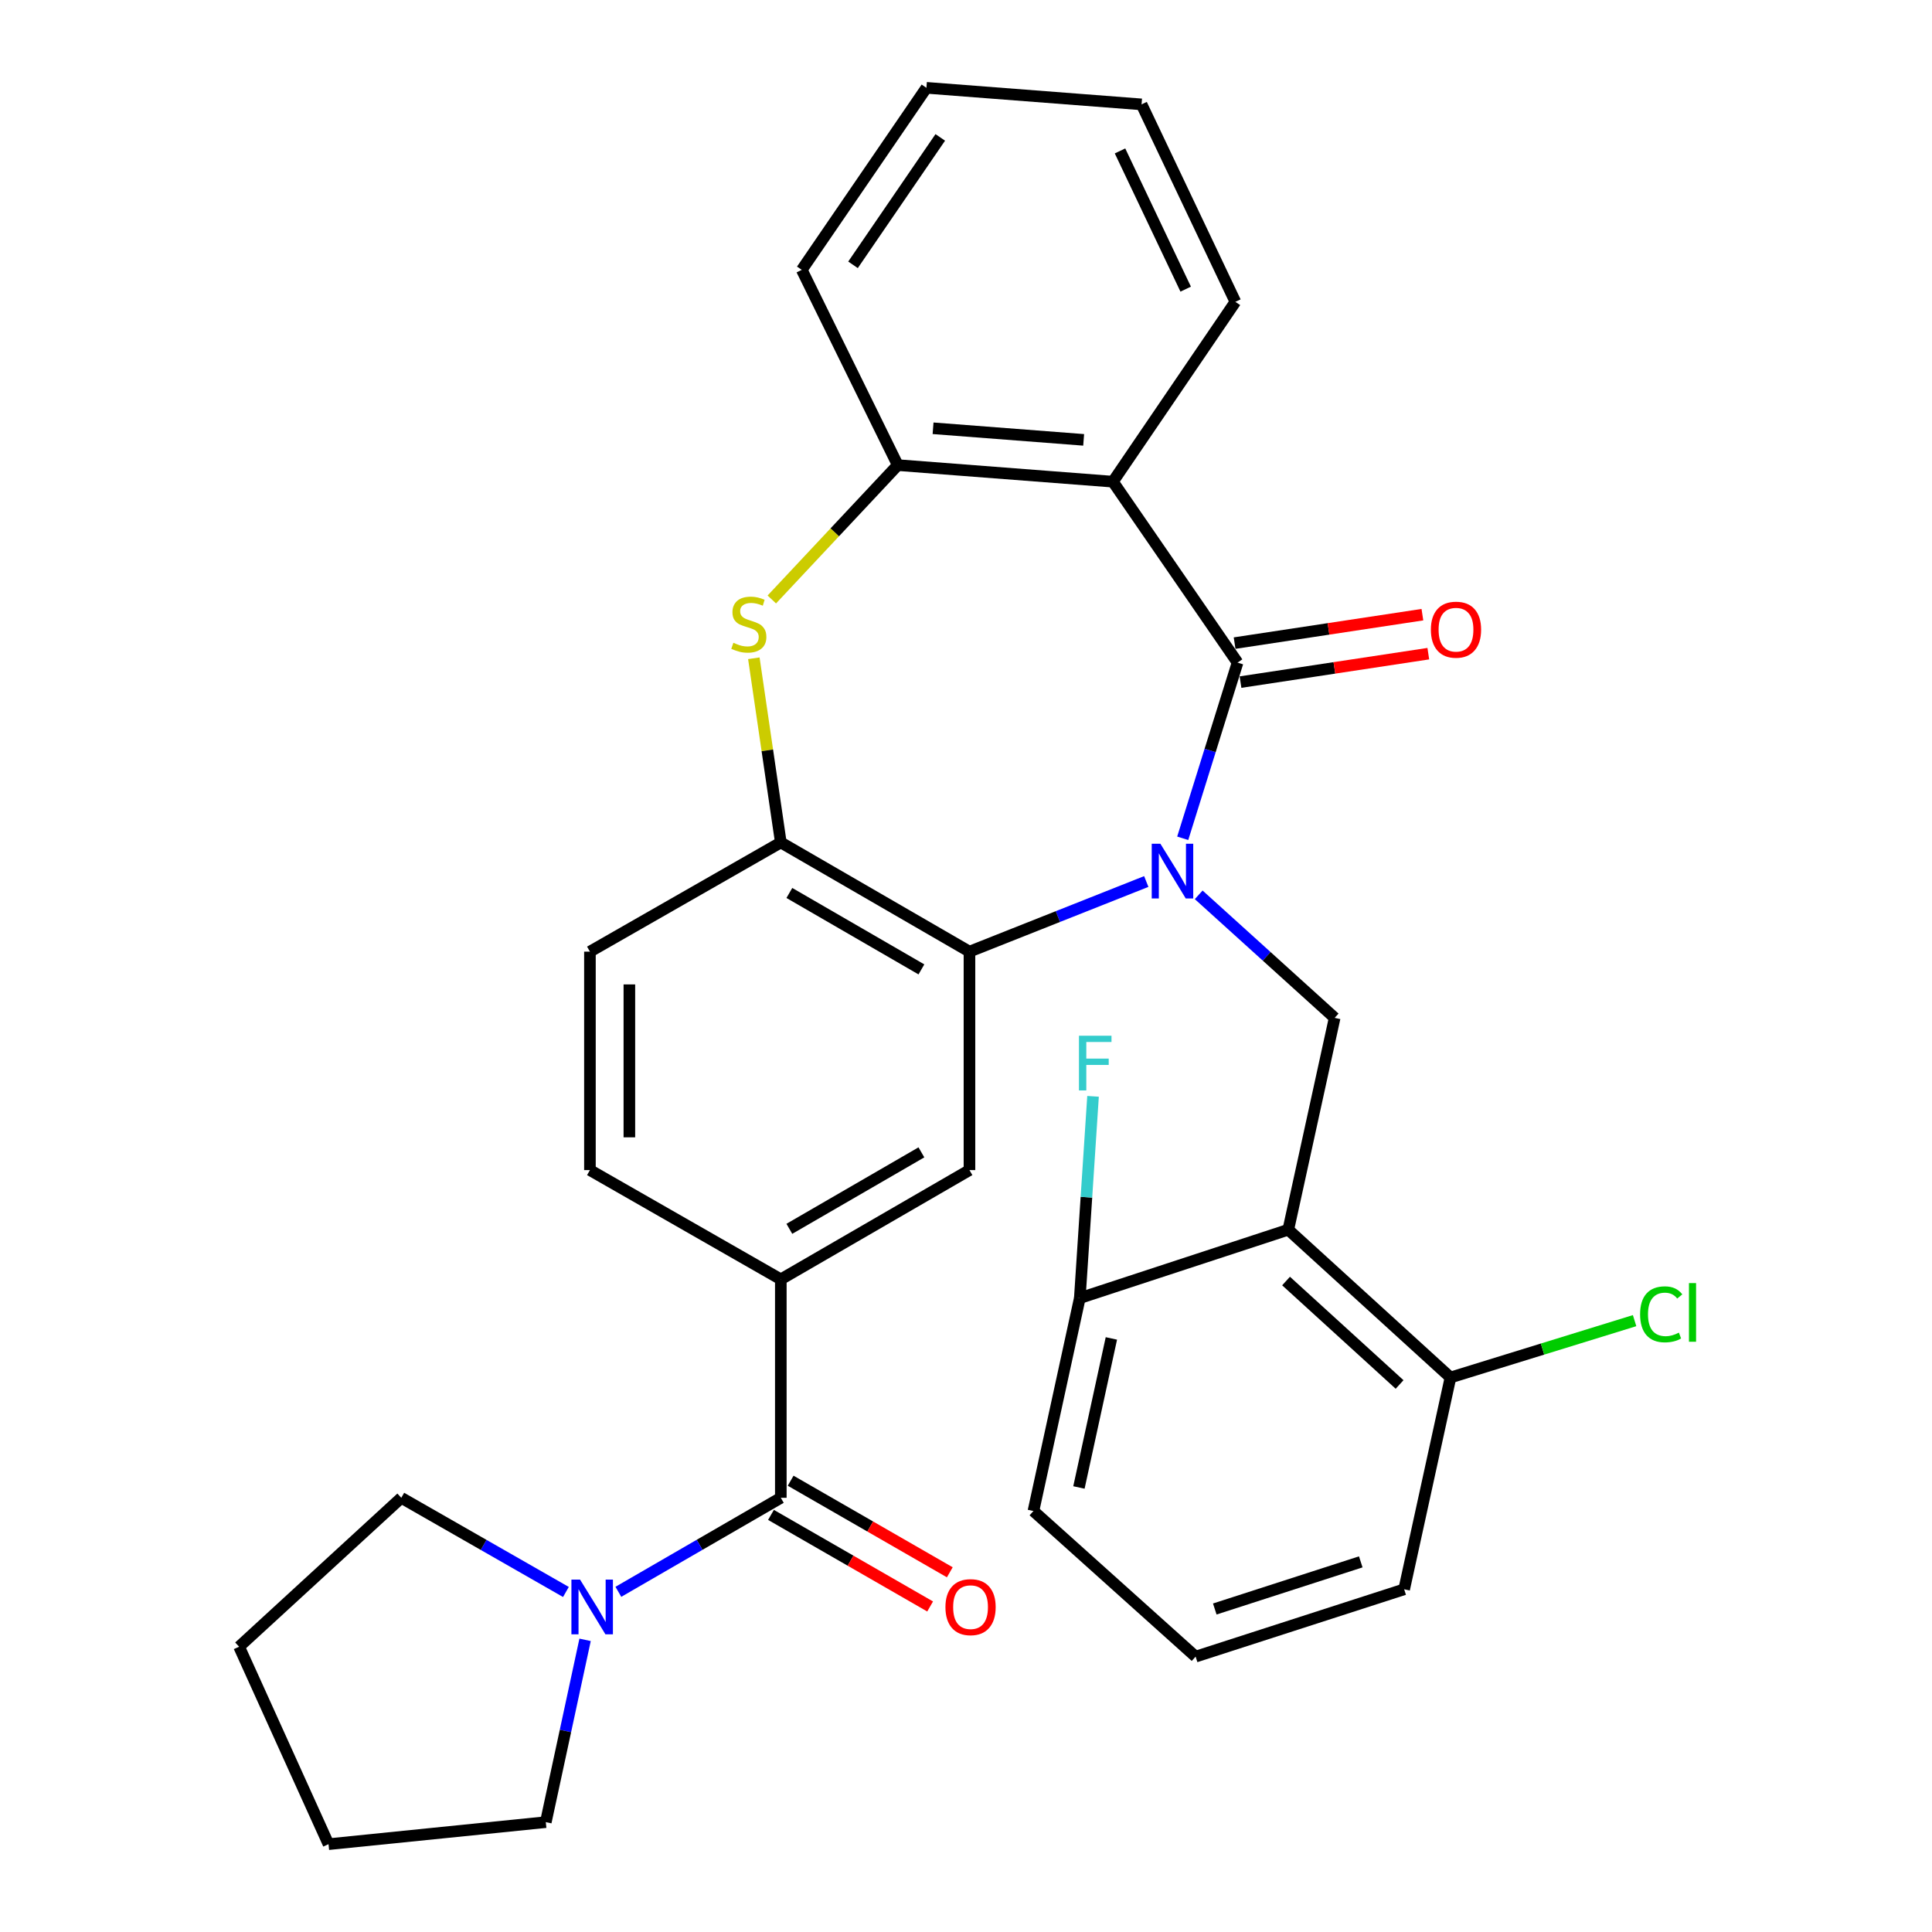 <?xml version='1.0' encoding='iso-8859-1'?>
<svg version='1.1' baseProfile='full'
              xmlns='http://www.w3.org/2000/svg'
                      xmlns:rdkit='http://www.rdkit.org/xml'
                      xmlns:xlink='http://www.w3.org/1999/xlink'
                  xml:space='preserve'
width='1000px' height='1000px' viewBox='0 0 1000 1000'>
<!-- END OF HEADER -->
<rect style='opacity:1.0;fill:#FFFFFF;stroke:none' width='1000' height='1000' x='0' y='0'> </rect>
<path class='bond-0' d='M 612.175,433.897 L 626.365,388.431' style='fill:none;fill-rule:evenodd;stroke:#0000FF;stroke-width:6px;stroke-linecap:butt;stroke-linejoin:miter;stroke-opacity:1' />
<path class='bond-0' d='M 626.365,388.431 L 640.556,342.966' style='fill:none;fill-rule:evenodd;stroke:#000000;stroke-width:6px;stroke-linecap:butt;stroke-linejoin:miter;stroke-opacity:1' />
<path class='bond-1' d='M 593.308,456.266 L 547.549,474.419' style='fill:none;fill-rule:evenodd;stroke:#0000FF;stroke-width:6px;stroke-linecap:butt;stroke-linejoin:miter;stroke-opacity:1' />
<path class='bond-1' d='M 547.549,474.419 L 501.791,492.572' style='fill:none;fill-rule:evenodd;stroke:#000000;stroke-width:6px;stroke-linecap:butt;stroke-linejoin:miter;stroke-opacity:1' />
<path class='bond-5' d='M 620.444,463.163 L 655.631,495.003' style='fill:none;fill-rule:evenodd;stroke:#0000FF;stroke-width:6px;stroke-linecap:butt;stroke-linejoin:miter;stroke-opacity:1' />
<path class='bond-5' d='M 655.631,495.003 L 690.817,526.843' style='fill:none;fill-rule:evenodd;stroke:#000000;stroke-width:6px;stroke-linecap:butt;stroke-linejoin:miter;stroke-opacity:1' />
<path class='bond-2' d='M 640.556,342.966 L 576.039,249.314' style='fill:none;fill-rule:evenodd;stroke:#000000;stroke-width:6px;stroke-linecap:butt;stroke-linejoin:miter;stroke-opacity:1' />
<path class='bond-12' d='M 642.084,353.057 L 690.688,345.696' style='fill:none;fill-rule:evenodd;stroke:#000000;stroke-width:6px;stroke-linecap:butt;stroke-linejoin:miter;stroke-opacity:1' />
<path class='bond-12' d='M 690.688,345.696 L 739.292,338.335' style='fill:none;fill-rule:evenodd;stroke:#FF0000;stroke-width:6px;stroke-linecap:butt;stroke-linejoin:miter;stroke-opacity:1' />
<path class='bond-12' d='M 639.027,332.874 L 687.631,325.513' style='fill:none;fill-rule:evenodd;stroke:#000000;stroke-width:6px;stroke-linecap:butt;stroke-linejoin:miter;stroke-opacity:1' />
<path class='bond-12' d='M 687.631,325.513 L 736.235,318.152' style='fill:none;fill-rule:evenodd;stroke:#FF0000;stroke-width:6px;stroke-linecap:butt;stroke-linejoin:miter;stroke-opacity:1' />
<path class='bond-7' d='M 501.791,492.572 L 404.148,436.05' style='fill:none;fill-rule:evenodd;stroke:#000000;stroke-width:6px;stroke-linecap:butt;stroke-linejoin:miter;stroke-opacity:1' />
<path class='bond-7' d='M 476.918,501.76 L 408.568,462.195' style='fill:none;fill-rule:evenodd;stroke:#000000;stroke-width:6px;stroke-linecap:butt;stroke-linejoin:miter;stroke-opacity:1' />
<path class='bond-10' d='M 501.791,492.572 L 501.791,605.638' style='fill:none;fill-rule:evenodd;stroke:#000000;stroke-width:6px;stroke-linecap:butt;stroke-linejoin:miter;stroke-opacity:1' />
<path class='bond-8' d='M 576.039,249.314 L 464.684,240.741' style='fill:none;fill-rule:evenodd;stroke:#000000;stroke-width:6px;stroke-linecap:butt;stroke-linejoin:miter;stroke-opacity:1' />
<path class='bond-8' d='M 560.902,227.675 L 482.955,221.674' style='fill:none;fill-rule:evenodd;stroke:#000000;stroke-width:6px;stroke-linecap:butt;stroke-linejoin:miter;stroke-opacity:1' />
<path class='bond-20' d='M 576.039,249.314 L 639.433,156.23' style='fill:none;fill-rule:evenodd;stroke:#000000;stroke-width:6px;stroke-linecap:butt;stroke-linejoin:miter;stroke-opacity:1' />
<path class='bond-3' d='M 666.821,636.496 L 690.817,526.843' style='fill:none;fill-rule:evenodd;stroke:#000000;stroke-width:6px;stroke-linecap:butt;stroke-linejoin:miter;stroke-opacity:1' />
<path class='bond-13' d='M 666.821,636.496 L 750.764,712.989' style='fill:none;fill-rule:evenodd;stroke:#000000;stroke-width:6px;stroke-linecap:butt;stroke-linejoin:miter;stroke-opacity:1' />
<path class='bond-13' d='M 665.663,663.059 L 724.424,716.604' style='fill:none;fill-rule:evenodd;stroke:#000000;stroke-width:6px;stroke-linecap:butt;stroke-linejoin:miter;stroke-opacity:1' />
<path class='bond-14' d='M 666.821,636.496 L 558.903,671.891' style='fill:none;fill-rule:evenodd;stroke:#000000;stroke-width:6px;stroke-linecap:butt;stroke-linejoin:miter;stroke-opacity:1' />
<path class='bond-4' d='M 390.188,340.72 L 397.168,388.385' style='fill:none;fill-rule:evenodd;stroke:#CCCC00;stroke-width:6px;stroke-linecap:butt;stroke-linejoin:miter;stroke-opacity:1' />
<path class='bond-4' d='M 397.168,388.385 L 404.148,436.05' style='fill:none;fill-rule:evenodd;stroke:#000000;stroke-width:6px;stroke-linecap:butt;stroke-linejoin:miter;stroke-opacity:1' />
<path class='bond-31' d='M 399.489,310.291 L 432.087,275.516' style='fill:none;fill-rule:evenodd;stroke:#CCCC00;stroke-width:6px;stroke-linecap:butt;stroke-linejoin:miter;stroke-opacity:1' />
<path class='bond-31' d='M 432.087,275.516 L 464.684,240.741' style='fill:none;fill-rule:evenodd;stroke:#000000;stroke-width:6px;stroke-linecap:butt;stroke-linejoin:miter;stroke-opacity:1' />
<path class='bond-6' d='M 404.148,775.261 L 404.148,662.183' style='fill:none;fill-rule:evenodd;stroke:#000000;stroke-width:6px;stroke-linecap:butt;stroke-linejoin:miter;stroke-opacity:1' />
<path class='bond-11' d='M 404.148,775.261 L 362.107,799.592' style='fill:none;fill-rule:evenodd;stroke:#000000;stroke-width:6px;stroke-linecap:butt;stroke-linejoin:miter;stroke-opacity:1' />
<path class='bond-11' d='M 362.107,799.592 L 320.065,823.923' style='fill:none;fill-rule:evenodd;stroke:#0000FF;stroke-width:6px;stroke-linecap:butt;stroke-linejoin:miter;stroke-opacity:1' />
<path class='bond-15' d='M 399.058,784.107 L 440.246,807.808' style='fill:none;fill-rule:evenodd;stroke:#000000;stroke-width:6px;stroke-linecap:butt;stroke-linejoin:miter;stroke-opacity:1' />
<path class='bond-15' d='M 440.246,807.808 L 481.435,831.508' style='fill:none;fill-rule:evenodd;stroke:#FF0000;stroke-width:6px;stroke-linecap:butt;stroke-linejoin:miter;stroke-opacity:1' />
<path class='bond-15' d='M 409.238,766.414 L 450.427,790.114' style='fill:none;fill-rule:evenodd;stroke:#000000;stroke-width:6px;stroke-linecap:butt;stroke-linejoin:miter;stroke-opacity:1' />
<path class='bond-15' d='M 450.427,790.114 L 491.616,813.815' style='fill:none;fill-rule:evenodd;stroke:#FF0000;stroke-width:6px;stroke-linecap:butt;stroke-linejoin:miter;stroke-opacity:1' />
<path class='bond-16' d='M 404.148,436.05 L 305.348,492.572' style='fill:none;fill-rule:evenodd;stroke:#000000;stroke-width:6px;stroke-linecap:butt;stroke-linejoin:miter;stroke-opacity:1' />
<path class='bond-23' d='M 464.684,240.741 L 415.001,139.673' style='fill:none;fill-rule:evenodd;stroke:#000000;stroke-width:6px;stroke-linecap:butt;stroke-linejoin:miter;stroke-opacity:1' />
<path class='bond-9' d='M 404.148,662.183 L 501.791,605.638' style='fill:none;fill-rule:evenodd;stroke:#000000;stroke-width:6px;stroke-linecap:butt;stroke-linejoin:miter;stroke-opacity:1' />
<path class='bond-9' d='M 408.565,636.036 L 476.915,596.455' style='fill:none;fill-rule:evenodd;stroke:#000000;stroke-width:6px;stroke-linecap:butt;stroke-linejoin:miter;stroke-opacity:1' />
<path class='bond-17' d='M 404.148,662.183 L 305.348,605.638' style='fill:none;fill-rule:evenodd;stroke:#000000;stroke-width:6px;stroke-linecap:butt;stroke-linejoin:miter;stroke-opacity:1' />
<path class='bond-21' d='M 302.84,848.779 L 292.674,895.958' style='fill:none;fill-rule:evenodd;stroke:#0000FF;stroke-width:6px;stroke-linecap:butt;stroke-linejoin:miter;stroke-opacity:1' />
<path class='bond-21' d='M 292.674,895.958 L 282.508,943.137' style='fill:none;fill-rule:evenodd;stroke:#000000;stroke-width:6px;stroke-linecap:butt;stroke-linejoin:miter;stroke-opacity:1' />
<path class='bond-22' d='M 292.919,824.001 L 250.312,799.631' style='fill:none;fill-rule:evenodd;stroke:#0000FF;stroke-width:6px;stroke-linecap:butt;stroke-linejoin:miter;stroke-opacity:1' />
<path class='bond-22' d='M 250.312,799.631 L 207.705,775.261' style='fill:none;fill-rule:evenodd;stroke:#000000;stroke-width:6px;stroke-linecap:butt;stroke-linejoin:miter;stroke-opacity:1' />
<path class='bond-18' d='M 750.764,712.989 L 798.415,698.275' style='fill:none;fill-rule:evenodd;stroke:#000000;stroke-width:6px;stroke-linecap:butt;stroke-linejoin:miter;stroke-opacity:1' />
<path class='bond-18' d='M 798.415,698.275 L 846.065,683.561' style='fill:none;fill-rule:evenodd;stroke:#00CC00;stroke-width:6px;stroke-linecap:butt;stroke-linejoin:miter;stroke-opacity:1' />
<path class='bond-26' d='M 750.764,712.989 L 726.79,822.619' style='fill:none;fill-rule:evenodd;stroke:#000000;stroke-width:6px;stroke-linecap:butt;stroke-linejoin:miter;stroke-opacity:1' />
<path class='bond-19' d='M 558.903,671.891 L 562.33,619.674' style='fill:none;fill-rule:evenodd;stroke:#000000;stroke-width:6px;stroke-linecap:butt;stroke-linejoin:miter;stroke-opacity:1' />
<path class='bond-19' d='M 562.33,619.674 L 565.757,567.458' style='fill:none;fill-rule:evenodd;stroke:#33CCCC;stroke-width:6px;stroke-linecap:butt;stroke-linejoin:miter;stroke-opacity:1' />
<path class='bond-25' d='M 558.903,671.891 L 534.906,782.099' style='fill:none;fill-rule:evenodd;stroke:#000000;stroke-width:6px;stroke-linecap:butt;stroke-linejoin:miter;stroke-opacity:1' />
<path class='bond-25' d='M 575.249,692.765 L 558.451,769.911' style='fill:none;fill-rule:evenodd;stroke:#000000;stroke-width:6px;stroke-linecap:butt;stroke-linejoin:miter;stroke-opacity:1' />
<path class='bond-33' d='M 305.348,492.572 L 305.348,605.638' style='fill:none;fill-rule:evenodd;stroke:#000000;stroke-width:6px;stroke-linecap:butt;stroke-linejoin:miter;stroke-opacity:1' />
<path class='bond-33' d='M 325.761,509.532 L 325.761,588.678' style='fill:none;fill-rule:evenodd;stroke:#000000;stroke-width:6px;stroke-linecap:butt;stroke-linejoin:miter;stroke-opacity:1' />
<path class='bond-27' d='M 639.433,156.23 L 590.872,54.028' style='fill:none;fill-rule:evenodd;stroke:#000000;stroke-width:6px;stroke-linecap:butt;stroke-linejoin:miter;stroke-opacity:1' />
<path class='bond-27' d='M 613.711,149.661 L 579.718,78.119' style='fill:none;fill-rule:evenodd;stroke:#000000;stroke-width:6px;stroke-linecap:butt;stroke-linejoin:miter;stroke-opacity:1' />
<path class='bond-28' d='M 282.508,943.137 L 170.042,954.545' style='fill:none;fill-rule:evenodd;stroke:#000000;stroke-width:6px;stroke-linecap:butt;stroke-linejoin:miter;stroke-opacity:1' />
<path class='bond-29' d='M 207.705,775.261 L 123.761,852.343' style='fill:none;fill-rule:evenodd;stroke:#000000;stroke-width:6px;stroke-linecap:butt;stroke-linejoin:miter;stroke-opacity:1' />
<path class='bond-34' d='M 415.001,139.673 L 479.518,45.455' style='fill:none;fill-rule:evenodd;stroke:#000000;stroke-width:6px;stroke-linecap:butt;stroke-linejoin:miter;stroke-opacity:1' />
<path class='bond-34' d='M 441.521,137.073 L 486.683,71.121' style='fill:none;fill-rule:evenodd;stroke:#000000;stroke-width:6px;stroke-linecap:butt;stroke-linejoin:miter;stroke-opacity:1' />
<path class='bond-24' d='M 618.85,857.469 L 534.906,782.099' style='fill:none;fill-rule:evenodd;stroke:#000000;stroke-width:6px;stroke-linecap:butt;stroke-linejoin:miter;stroke-opacity:1' />
<path class='bond-32' d='M 618.85,857.469 L 726.79,822.619' style='fill:none;fill-rule:evenodd;stroke:#000000;stroke-width:6px;stroke-linecap:butt;stroke-linejoin:miter;stroke-opacity:1' />
<path class='bond-32' d='M 628.769,832.816 L 704.327,808.421' style='fill:none;fill-rule:evenodd;stroke:#000000;stroke-width:6px;stroke-linecap:butt;stroke-linejoin:miter;stroke-opacity:1' />
<path class='bond-30' d='M 590.872,54.028 L 479.518,45.455' style='fill:none;fill-rule:evenodd;stroke:#000000;stroke-width:6px;stroke-linecap:butt;stroke-linejoin:miter;stroke-opacity:1' />
<path class='bond-35' d='M 170.042,954.545 L 123.761,852.343' style='fill:none;fill-rule:evenodd;stroke:#000000;stroke-width:6px;stroke-linecap:butt;stroke-linejoin:miter;stroke-opacity:1' />
<path  class='atom-0' d='M 600.614 436.724
L 609.894 451.724
Q 610.814 453.204, 612.294 455.884
Q 613.774 458.564, 613.854 458.724
L 613.854 436.724
L 617.614 436.724
L 617.614 465.044
L 613.734 465.044
L 603.774 448.644
Q 602.614 446.724, 601.374 444.524
Q 600.174 442.324, 599.814 441.644
L 599.814 465.044
L 596.134 465.044
L 596.134 436.724
L 600.614 436.724
' fill='#0000FF'/>
<path  class='atom-5' d='M 379.591 332.703
Q 379.911 332.823, 381.231 333.383
Q 382.551 333.943, 383.991 334.303
Q 385.471 334.623, 386.911 334.623
Q 389.591 334.623, 391.151 333.343
Q 392.711 332.023, 392.711 329.743
Q 392.711 328.183, 391.911 327.223
Q 391.151 326.263, 389.951 325.743
Q 388.751 325.223, 386.751 324.623
Q 384.231 323.863, 382.711 323.143
Q 381.231 322.423, 380.151 320.903
Q 379.111 319.383, 379.111 316.823
Q 379.111 313.263, 381.511 311.063
Q 383.951 308.863, 388.751 308.863
Q 392.031 308.863, 395.751 310.423
L 394.831 313.503
Q 391.431 312.103, 388.871 312.103
Q 386.111 312.103, 384.591 313.263
Q 383.071 314.383, 383.111 316.343
Q 383.111 317.863, 383.871 318.783
Q 384.671 319.703, 385.791 320.223
Q 386.951 320.743, 388.871 321.343
Q 391.431 322.143, 392.951 322.943
Q 394.471 323.743, 395.551 325.383
Q 396.671 326.983, 396.671 329.743
Q 396.671 333.663, 394.031 335.783
Q 391.431 337.863, 387.071 337.863
Q 384.551 337.863, 382.631 337.303
Q 380.751 336.783, 378.511 335.863
L 379.591 332.703
' fill='#CCCC00'/>
<path  class='atom-12' d='M 300.245 817.611
L 309.525 832.611
Q 310.445 834.091, 311.925 836.771
Q 313.405 839.451, 313.485 839.611
L 313.485 817.611
L 317.245 817.611
L 317.245 845.931
L 313.365 845.931
L 303.405 829.531
Q 302.245 827.611, 301.005 825.411
Q 299.805 823.211, 299.445 822.531
L 299.445 845.931
L 295.765 845.931
L 295.765 817.611
L 300.245 817.611
' fill='#0000FF'/>
<path  class='atom-13' d='M 740.622 325.921
Q 740.622 319.121, 743.982 315.321
Q 747.342 311.521, 753.622 311.521
Q 759.902 311.521, 763.262 315.321
Q 766.622 319.121, 766.622 325.921
Q 766.622 332.801, 763.222 336.721
Q 759.822 340.601, 753.622 340.601
Q 747.382 340.601, 743.982 336.721
Q 740.622 332.841, 740.622 325.921
M 753.622 337.401
Q 757.942 337.401, 760.262 334.521
Q 762.622 331.601, 762.622 325.921
Q 762.622 320.361, 760.262 317.561
Q 757.942 314.721, 753.622 314.721
Q 749.302 314.721, 746.942 317.521
Q 744.622 320.321, 744.622 325.921
Q 744.622 331.641, 746.942 334.521
Q 749.302 337.401, 753.622 337.401
' fill='#FF0000'/>
<path  class='atom-16' d='M 489.358 831.851
Q 489.358 825.051, 492.718 821.251
Q 496.078 817.451, 502.358 817.451
Q 508.638 817.451, 511.998 821.251
Q 515.358 825.051, 515.358 831.851
Q 515.358 838.731, 511.958 842.651
Q 508.558 846.531, 502.358 846.531
Q 496.118 846.531, 492.718 842.651
Q 489.358 838.771, 489.358 831.851
M 502.358 843.331
Q 506.678 843.331, 508.998 840.451
Q 511.358 837.531, 511.358 831.851
Q 511.358 826.291, 508.998 823.491
Q 506.678 820.651, 502.358 820.651
Q 498.038 820.651, 495.678 823.451
Q 493.358 826.251, 493.358 831.851
Q 493.358 837.571, 495.678 840.451
Q 498.038 843.331, 502.358 843.331
' fill='#FF0000'/>
<path  class='atom-19' d='M 848.919 680.287
Q 848.919 673.247, 852.199 669.567
Q 855.519 665.847, 861.799 665.847
Q 867.639 665.847, 870.759 669.967
L 868.119 672.127
Q 865.839 669.127, 861.799 669.127
Q 857.519 669.127, 855.239 672.007
Q 852.999 674.847, 852.999 680.287
Q 852.999 685.887, 855.319 688.767
Q 857.679 691.647, 862.239 691.647
Q 865.359 691.647, 868.999 689.767
L 870.119 692.767
Q 868.639 693.727, 866.399 694.287
Q 864.159 694.847, 861.679 694.847
Q 855.519 694.847, 852.199 691.087
Q 848.919 687.327, 848.919 680.287
' fill='#00CC00'/>
<path  class='atom-19' d='M 874.199 664.127
L 877.879 664.127
L 877.879 694.487
L 874.199 694.487
L 874.199 664.127
' fill='#00CC00'/>
<path  class='atom-20' d='M 558.467 536.091
L 575.307 536.091
L 575.307 539.331
L 562.267 539.331
L 562.267 547.931
L 573.867 547.931
L 573.867 551.211
L 562.267 551.211
L 562.267 564.411
L 558.467 564.411
L 558.467 536.091
' fill='#33CCCC'/>
</svg>
